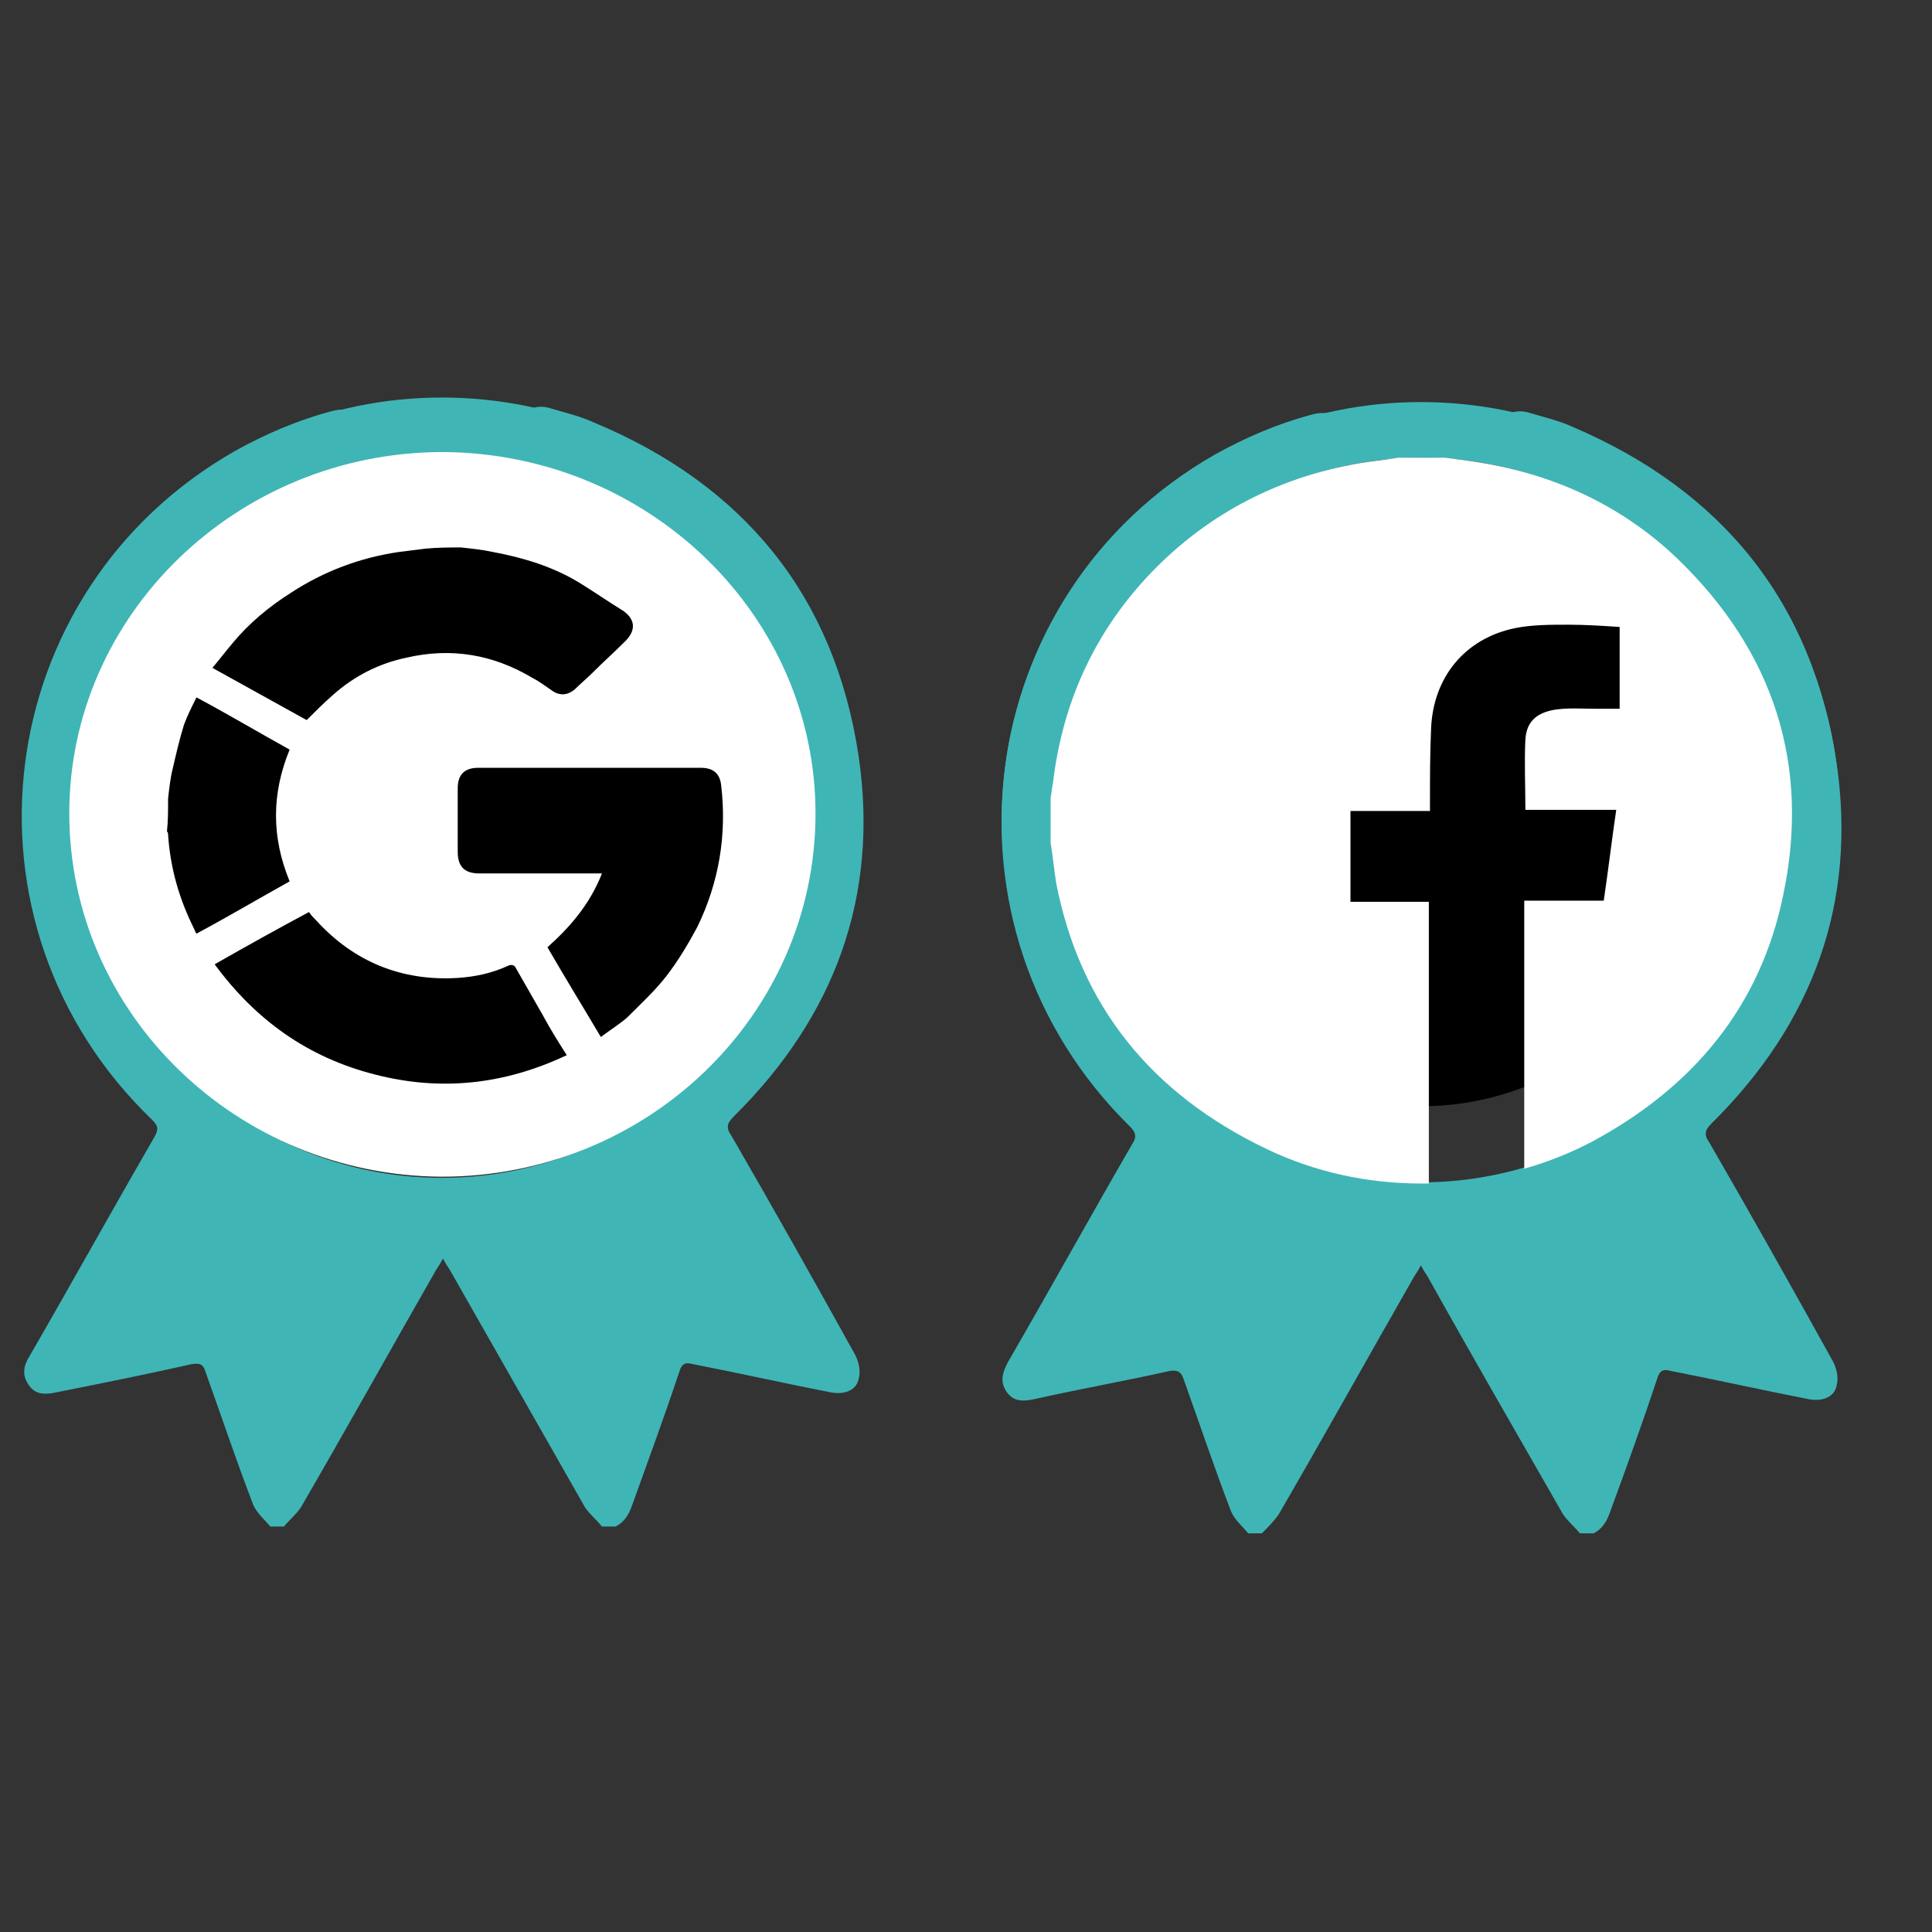 <?xml version="1.0" encoding="utf-8"?>
<!-- Generator: Adobe Illustrator 25.4.1, SVG Export Plug-In . SVG Version: 6.00 Build 0)  -->
<svg version="1.1" id="Capa_1" xmlns="http://www.w3.org/2000/svg" xmlns:xlink="http://www.w3.org/1999/xlink" x="0px" y="0px"
	 viewBox="0 0 170.1 170.1" style="enable-background:new 0 0 170.1 170.1;" xml:space="preserve">
<rect x="0" y="0" width="170.1" height="170.1" fill="#333333" stroke="none"/>
<style type="text/css">
	.st0{fill:#40B5B6;}
	.st1{fill:#FFFFFF;}
</style>
<g>
	<g>
		<g>
			<g id="XMLID_00000024694248906830724940000016190630249722844312_">
				<g id="XMLID_00000150810941461365910130000010598617763957288090_">
					<g>
						<path class="st0" d="M161.7,67.2c1.8,12.3-2.1,22.9-11,31.7c-0.6,0.6-0.7,1-0.2,1.7c3.7,6.4,7.3,12.8,10.9,19.3
							c0.3,0.6,0.5,1.4,0.3,2.1c-0.2,1-1.2,1.4-2.4,1.2c-4.1-0.8-8.1-1.7-12.2-2.5c-0.7-0.2-1,0-1.2,0.7c-1.3,3.9-2.7,7.8-4.1,11.6
							c-0.3,0.9-0.7,1.6-1.5,2c-0.4,0-0.8,0-1.2,0c-0.5-0.6-1.1-1.1-1.5-1.7c-4-7-8-13.9-11.9-20.9c-0.2-0.3-0.4-0.6-0.6-1
							c-0.2,0.4-0.4,0.7-0.6,1c-4,7-7.9,14-11.9,20.9c-0.4,0.6-1,1.2-1.5,1.7c-0.4,0-0.8,0-1.2,0c-0.5-0.6-1.2-1.2-1.5-1.9
							c-1.5-3.9-2.8-7.8-4.2-11.7c-0.2-0.6-0.5-0.8-1.2-0.7c-4,0.9-8,1.6-12,2.5c-1,0.2-1.8,0.2-2.4-0.7c-0.6-0.9-0.3-1.7,0.1-2.5
							c3.7-6.4,7.3-12.9,11-19.3c0.4-0.6,0.3-1-0.2-1.5C81.7,81.7,85.4,52.3,107,40c2.7-1.5,5.5-2.7,8.5-3.5
							c1.5-0.4,2.5,0.1,2.8,1.2c0.3,1.2-0.4,2.1-1.8,2.5c-11.4,3.3-19.1,10.6-22.8,21.8c-6.3,19,5.9,39.1,25.6,42.6
							c17.7,3.2,34.6-8.3,38.3-25.9c3.5-17-7-34-23.7-38.5c-0.8-0.2-1.6-0.5-1.8-1.3c-0.1-0.6,0-1.4,0.3-1.9
							c0.4-0.8,1.3-0.9,2.1-0.7c1.3,0.4,2.7,0.7,4,1.3C151.6,43.2,159.6,53,161.7,67.2z"/>
					</g>
					<g>
					</g>
				</g>
			</g>
			<path class="st0" d="M88.2,72.2c0-20.3,16.6-36.8,36.9-36.8c20.4,0,37,16.5,36.9,36.8c0,20.2-16.6,36.7-36.9,36.8
				C104.9,109.1,88.2,92.5,88.2,72.2z M93.1,72.1c0,17.6,14.3,32,32,32c17.6,0,32-14.2,32-31.8c0.1-17.6-14.3-32-31.9-32
				C107.6,40.3,93.2,54.6,93.1,72.1z"/>
			<path d="M125.2,46.9c-13.9,0-25.3,11.3-25.4,25.2c0,13.9,11.3,25.3,25.3,25.3c13.9,0,25.3-11.3,25.3-25.2
				C150.5,58.4,139.2,47,125.2,46.9z"/>
		</g>
		<g>
			<g>
				<path class="st1" d="M123.1,40.3c1.4,0,2.7,0,4.1,0c0.8,0.1,1.6,0.2,2.3,0.3c7,1,13.2,3.8,18.2,8.6c8.5,8.2,11.7,18.2,9.3,29.6
					c-2,9.8-7.9,16.9-16.8,21.7c-1.9,1-3.9,1.8-6,2.4c0-7.9,0-15.7,0-23.6c2.3,0,4.6,0,7,0c0.4-2.7,0.7-5.3,1.1-8c-2.7,0-5.4,0-8,0
					c0-2.1-0.1-4.2,0-6.2c0.1-1.5,0.9-2.3,2.5-2.6c1.2-0.2,2.4-0.1,3.6-0.1c0.7,0,1.4,0,2.2,0c0-2.4,0-4.8,0-7.2
					c-1.5-0.1-3-0.2-4.5-0.2c-1.6,0-3.2,0-4.7,0.3c-4.4,0.9-7.2,4.3-7.4,8.8c-0.1,2.2-0.1,4.3-0.1,6.5c0,0.2,0,0.5,0,0.8
					c-2.4,0-4.7,0-7,0c0,2.7,0,5.3,0,8c2.3,0,4.6,0,6.9,0c0,8.3,0,16.5,0,24.8c-0.1,0-0.2,0-0.2,0c-0.2,0-0.3,0-0.5,0
					c-4.7,0-9.3-1-13.5-3C101.3,96.3,95.1,88.5,93,77.8c-0.2-1.2-0.3-2.4-0.5-3.6c0-1.3,0-2.7,0-4c0.1-0.4,0.1-0.8,0.2-1.2
					c0.8-6.9,3.5-13,8.2-18.1c5-5.4,11.3-8.8,18.7-10.1C120.7,40.6,121.9,40.5,123.1,40.3z"/>
			</g>
		</g>
	</g>
	<g>
		<g>
			<g>
				<path class="st0" d="M23.8,134.4c-0.5-0.6-1.2-1.2-1.5-1.9c-1.5-3.9-2.8-7.8-4.2-11.7c-0.2-0.7-0.5-0.8-1.2-0.7
					c-4,0.9-8,1.7-12,2.5c-1,0.2-1.8,0.2-2.4-0.7c-0.6-0.9-0.4-1.7,0.1-2.5c3.7-6.4,7.3-12.9,11-19.3c0.4-0.7,0.3-1-0.2-1.5
					c-18-17.3-14.3-46.6,7.3-58.9c2.7-1.5,5.5-2.7,8.5-3.5c1.5-0.4,2.5,0.1,2.8,1.2c0.3,1.2-0.4,2.1-1.8,2.5
					C19,43.1,11.2,50.4,7.5,61.6c-6.3,19,5.9,39.1,25.6,42.6c17.7,3.2,34.6-8.3,38.3-25.9c3.5-17-7-34-23.7-38.5
					c-0.8-0.2-1.6-0.5-1.8-1.3c-0.1-0.6,0-1.4,0.3-1.9c0.4-0.8,1.3-0.9,2.1-0.7c1.3,0.4,2.7,0.7,4,1.3c13.2,5.5,21.2,15.3,23.3,29.4
					c1.8,12.3-2.1,22.9-11,31.7c-0.6,0.6-0.7,1-0.2,1.7c3.7,6.4,7.3,12.8,10.9,19.3c0.3,0.6,0.5,1.4,0.3,2.1c-0.2,1-1.2,1.4-2.4,1.2
					c-4.1-0.8-8.1-1.7-12.2-2.5c-0.7-0.2-1,0-1.2,0.7c-1.3,3.9-2.7,7.7-4.1,11.6c-0.3,0.9-0.7,1.6-1.5,2c-0.4,0-0.8,0-1.2,0
					c-0.5-0.6-1.1-1.1-1.5-1.7c-4-7-7.9-13.9-11.9-20.9c-0.2-0.3-0.4-0.6-0.6-1c-0.2,0.4-0.4,0.7-0.6,1c-4,7-7.9,14-11.9,20.9
					c-0.4,0.6-1,1.1-1.5,1.7C24.6,134.4,24.2,134.4,23.8,134.4z"/>
				<path class="st0" d="M2,71.8c0-20.3,16.6-36.8,36.9-36.8c20.4,0,37,16.5,36.9,36.8c0,20.2-16.6,36.7-36.9,36.8
					C18.7,108.6,2,92.1,2,71.8z M6.9,71.7c0,17.6,14.3,32,32,32c17.6,0,32-14.2,32-31.8c0.1-17.6-14.3-32-31.9-32
					C21.4,39.8,7,54.1,6.9,71.7z"/>
				<path class="st1" d="M39,39.8c-18.1,0-32.9,14.3-32.9,31.8c0,17.6,14.7,31.9,32.8,32c18.1,0,32.8-14.2,32.9-31.8
					C71.9,54.3,57.2,39.9,39,39.8z"/>
			</g>
		</g>
		<path d="M40.6,48.2c0.9,0.1,1.9,0.2,2.8,0.4c2.7,0.5,5.3,1.3,7.6,2.7c1.3,0.8,2.6,1.7,3.9,2.5c1.1,0.8,1.1,1.8,0,2.8
			c-0.9,0.9-1.8,1.7-2.7,2.6c-0.5,0.5-1.1,1-1.6,1.5c-0.6,0.5-1.3,0.6-2,0.1c-0.6-0.4-1.1-0.8-1.7-1.1c-3.5-2.1-7.2-2.7-11.1-1.8
			c-2.4,0.5-4.6,1.6-6.5,3.3c-0.8,0.7-1.5,1.4-2.3,2.2c-2.7-1.5-5.4-3-8.3-4.6c0.6-0.7,1.2-1.5,1.8-2.2c1.4-1.7,3.2-3.2,5.1-4.4
			c2.9-1.9,6.1-3.1,9.5-3.6c0.8-0.1,1.6-0.2,2.4-0.3C38.6,48.2,39.6,48.2,40.6,48.2z"/>
		<path d="M14.8,70.3c0.1-0.9,0.2-1.8,0.4-2.6c0.3-1.3,0.6-2.6,1-3.9c0.3-0.8,0.7-1.6,1.1-2.4c2.8,1.5,5.5,3.1,8.2,4.6
			c-1.6,3.9-1.6,7.7,0,11.6c-2.7,1.5-5.4,3.1-8.2,4.6c-0.1-0.1-0.1-0.2-0.2-0.4c-1.3-2.6-2.1-5.3-2.3-8.3c0-0.1,0-0.2-0.1-0.3
			C14.8,72.3,14.8,71.3,14.8,70.3z"/>
		<path d="M53,76.9c-0.3,0-0.5,0-0.6,0c-3.4,0-6.8,0-10.2,0c-1.3,0-1.9-0.6-1.9-1.9c0-1.9,0-3.7,0-5.6c0-1.2,0.6-1.8,1.8-1.8
			c6.5,0,13,0,19.6,0c1.1,0,1.7,0.5,1.8,1.6c0.5,4.3-0.2,8.5-2.1,12.4c-0.8,1.5-1.7,3-2.7,4.3c-1,1.3-2.3,2.5-3.5,3.7
			c-0.7,0.6-1.5,1.1-2.3,1.7c-1.6-2.7-3.2-5.3-4.7-7.9C50.1,81.7,51.9,79.7,53,76.9z"/>
		<path d="M49.9,92.9c-5.5,2.6-11.1,3.2-16.9,1.7c-5.9-1.5-10.5-4.8-14.1-9.7c2.8-1.6,5.5-3.1,8.3-4.6c0.2,0.3,0.5,0.6,0.7,0.8
			c3.3,3.6,7.5,5.3,12.4,5c1.5-0.1,3-0.4,4.5-1.1c0.3-0.1,0.5,0,0.6,0.2c0.8,1.4,1.6,2.8,2.4,4.2C48.5,90.7,49.2,91.8,49.9,92.9z"/>
	</g>
</g>
</svg>
